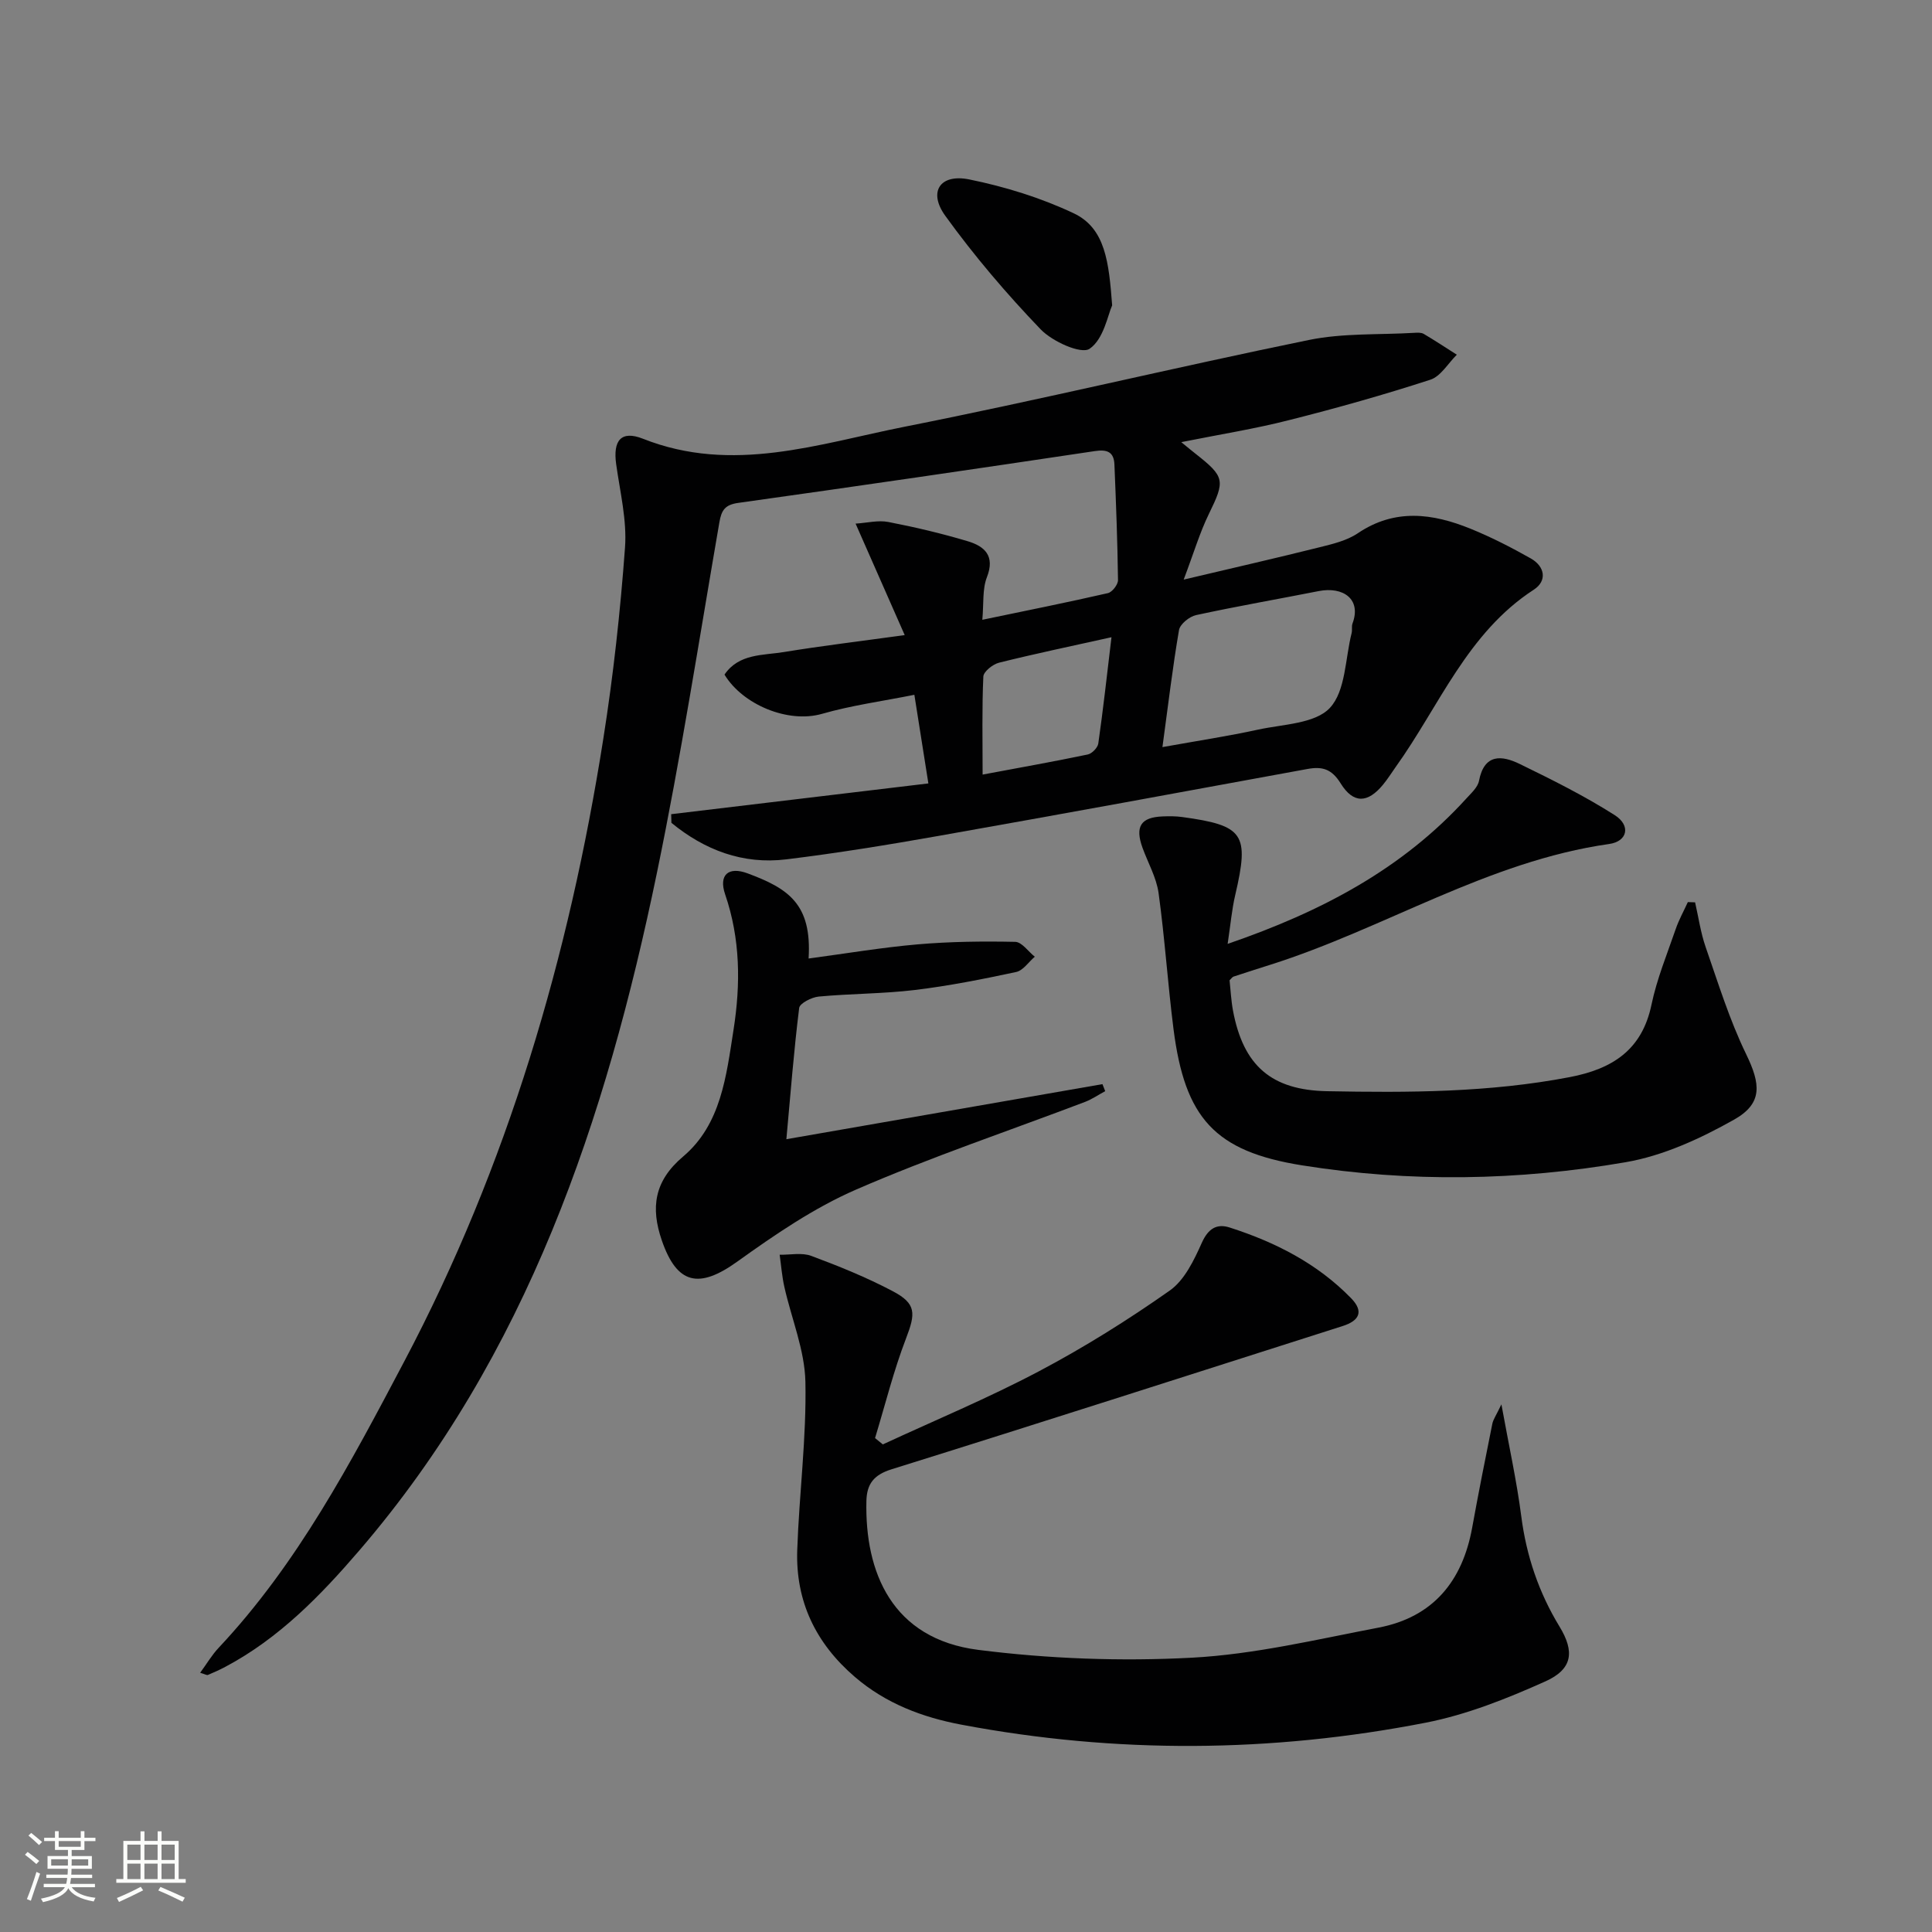 <svg enable-background="new 0 0 400 400" viewBox="0 0 400 400" xmlns="http://www.w3.org/2000/svg"><rect x="0" y="0" width="400" height="400" fill="#808080" stroke="none"/><path d="m5.17 384 .55-.58c.85.61 1.65 1.24 2.4 1.87l-.59.64c-.83-.73-1.62-1.38-2.36-1.93m1.22 9.53-.82-.34c.71-1.76 1.37-3.64 1.98-5.63.24.13.5.25.76.36-.6 1.67-1.24 3.54-1.92 5.61m-.5-13.5.57-.54c.56.44 1.31 1.06 2.26 1.87l-.64.64c-.68-.66-1.41-1.32-2.19-1.97m3.25.46h2.24v-1.36h.77v1.36h4.57v-1.36h.76v1.36h2.28v.69h-2.28v1.84h-2.64v1.26h4.18v2.64h-4.21c0 .45-.02.86-.05 1.21h4.32v.69h-4.38c-.04.34-.1.75-.19 1.22h5.15v.69h-4.82c.87 1.19 2.51 1.92 4.93 2.19-.17.31-.3.57-.37.76-2.77-.49-4.52-1.41-5.26-2.76-.56 1.26-2.3 2.23-5.24 2.9-.12-.24-.26-.48-.43-.72 2.73-.55 4.38-1.34 4.96-2.38h-4.38v-.69h4.65c.1-.38.17-.79.21-1.22h-4.32v-.69h4.4c.03-.34.05-.75.05-1.21h-4.2v-2.64h4.23v-1.26h-2.69v-1.84h-2.24zm1.46 4.46v1.29h3.45c.01-.4.02-.57.01-.53v-.32-.45h-3.46zm1.55-2.59h4.57v-1.19h-4.57zm6.11 2.59h-3.42v.77c-.01.19-.01.37-.02.53h3.44z" fill="#fbfcfa"/><path d="m32.63 379.16h.82v1.98h3.54v7.89h1.46v.78h-14.37v-.78h1.46v-7.89h3.55v-1.98h.82v1.98h2.73v-1.98zm-3.49 11.48.5.73c-1.61.82-3.28 1.63-5 2.41-.13-.27-.28-.55-.44-.82 1.75-.72 3.4-1.49 4.94-2.32m-2.78-5.55h2.73v-3.18h-2.73zm0 3.95h2.73v-3.2h-2.73zm3.54-3.95h2.73v-3.18h-2.73zm0 3.95h2.73v-3.2h-2.73zm7.89 4.68c-1.84-.92-3.51-1.7-5.02-2.32l.45-.73c1.89.8 3.57 1.55 5.04 2.23zm-1.62-11.81h-2.73v3.18h2.73zm-2.73 7.13h2.73v-3.2h-2.73z" fill="#fbfcfa"/><g fill="#010102"><path d="m244.57 91.54c1.43 1.17 2.15 1.77 2.89 2.35 6.19 4.86 6.21 5.58 2.81 12.55-1.87 3.83-3.09 7.98-5.2 13.56 10.29-2.43 19.22-4.47 28.11-6.69 2.73-.68 5.66-1.37 7.93-2.9 7.68-5.19 15.49-4.13 23.33-.95 4.29 1.74 8.44 3.87 12.48 6.15 2.96 1.67 3.44 4.66.63 6.48-13.81 8.97-19.55 24.1-28.59 36.71-.87 1.22-1.66 2.5-2.62 3.66-3.17 3.85-6.13 3.99-8.78-.28-1.84-2.96-3.77-3.54-6.87-2.97-25.46 4.68-50.91 9.35-76.4 13.86-10.46 1.85-20.95 3.56-31.49 4.85-9.01 1.1-16.92-1.93-23.79-7.56-.02-.6-.03-1.19-.05-1.79 17.53-2.1 35.06-4.19 53.25-6.37-1.01-6.37-1.9-12.02-2.9-18.35-6.59 1.32-12.98 2.18-19.11 3.94-7.05 2.03-16.45-1.91-20.2-8.12 2.97-4.37 7.93-3.96 12.29-4.67 7.81-1.28 15.68-2.22 25.02-3.51-3.58-8.13-6.73-15.26-10.17-23.08 2.38-.15 4.67-.75 6.78-.34 5.53 1.07 11.03 2.37 16.42 3.98 3.48 1.04 5.73 3 3.99 7.45-.96 2.46-.64 5.43-.95 8.82 9.18-1.91 17.62-3.6 26-5.52.89-.2 2.1-1.77 2.09-2.69-.1-7.98-.41-15.96-.74-23.94-.11-2.56-1.44-3.17-4.03-2.78-24.6 3.68-49.22 7.28-73.86 10.73-2.72.38-3.47 1.49-3.9 4.02-4.18 24.2-7.95 48.48-12.92 72.52-10.56 51.1-26.82 99.85-61.63 140.35-8.05 9.37-16.64 18.2-27.74 24.09-1.17.62-2.39 1.17-3.61 1.68-.22.09-.57-.15-1.6-.45 1.36-1.85 2.41-3.66 3.81-5.15 16.39-17.44 27.39-38.38 38.43-59.28 21.41-40.53 34.13-83.87 41.23-128.95 2.07-13.11 3.52-26.34 4.49-39.57.42-5.69-1.03-11.53-1.83-17.28-.68-4.89 1-7.06 5.56-5.26 18.53 7.34 36.38 1.03 54.21-2.5 27.97-5.54 55.71-12.23 83.64-17.95 7.08-1.45 14.54-1.05 21.82-1.48.66-.04 1.44-.09 1.97.22 2.32 1.37 4.57 2.86 6.85 4.31-1.81 1.78-3.33 4.48-5.49 5.18-9.61 3.12-19.36 5.87-29.16 8.34-7.05 1.81-14.27 2.95-22.4 4.58zm-3.9 63.14c7.45-1.34 13.67-2.28 19.8-3.62 5.15-1.12 11.79-1.21 14.86-4.49 3.28-3.5 3.17-10.19 4.51-15.5.16-.64-.04-1.38.18-1.98 1.9-5.07-1.96-7.7-7-6.71-8.46 1.67-16.96 3.14-25.39 4.97-1.38.3-3.31 1.86-3.53 3.1-1.31 7.63-2.22 15.33-3.43 24.23zm-10.55-22.75c-8.45 1.88-15.89 3.43-23.27 5.27-1.29.32-3.21 1.84-3.26 2.87-.3 6.54-.15 13.11-.15 20.3 7.84-1.47 14.82-2.71 21.76-4.16.88-.18 2.06-1.4 2.19-2.27 1-7 1.78-14.04 2.73-22.01z"/><path d="m310.85 290.76c1.57 8.66 3.17 15.87 4.11 23.15 1.06 8.23 3.63 15.81 7.93 22.87 3.14 5.16 2.72 8.79-2.93 11.33-7.96 3.57-16.29 6.9-24.81 8.56-31.95 6.23-64.08 6.45-96.13.4-8.05-1.52-15.62-4.37-22.03-9.88-8.1-6.96-12.3-15.67-11.93-26.29.4-11.61 1.93-23.23 1.69-34.81-.14-6.58-2.89-13.09-4.36-19.66-.49-2.18-.66-4.43-.97-6.65 2.2.04 4.61-.49 6.55.24 5.74 2.14 11.46 4.45 16.87 7.31 4.91 2.59 4.73 4.6 2.75 9.76-2.58 6.71-4.32 13.75-6.42 20.65.54.44 1.07.87 1.61 1.31 10.79-5 21.8-9.58 32.3-15.13 9.37-4.95 18.43-10.62 27.1-16.72 3.06-2.15 5.03-6.29 6.65-9.91 1.32-2.94 3.1-4 5.75-3.15 9.43 3.02 18.14 7.44 25.15 14.64 2.7 2.77 1.68 4.67-1.74 5.76-31.12 9.92-62.22 19.93-93.4 29.66-3.69 1.15-5.12 3.04-5.21 6.54-.35 14.79 5.3 28.58 23.17 30.85 14.58 1.85 29.52 2.4 44.2 1.62 12.97-.69 25.84-3.78 38.67-6.23 11.28-2.16 17.37-9.61 19.38-20.71 1.3-7.18 2.73-14.34 4.17-21.49.18-.9.78-1.72 1.88-4.02z"/><path d="m254.17 195.42c19.55-6.71 36.23-15.58 49.45-30.13 1-1.1 2.33-2.29 2.59-3.62 1.09-5.67 4.72-5.31 8.45-3.49 6.69 3.26 13.39 6.6 19.66 10.59 3.35 2.13 2.67 5.43-1.16 5.97-25.12 3.57-46.49 17.52-70.18 25.01-2.53.8-5.05 1.6-7.57 2.44-.28.09-.48.42-.84.77.22 2.05.32 4.2.71 6.29 2.14 11.4 7.95 16.45 19.47 16.67 16.81.32 33.58.28 50.22-2.91 8.79-1.68 14.98-5.56 16.95-14.99 1.11-5.33 3.23-10.47 5.01-15.65.66-1.93 1.67-3.73 2.52-5.6.5.02 1 .03 1.5.05.71 3.09 1.15 6.27 2.18 9.24 2.6 7.47 4.94 15.09 8.38 22.17 2.99 6.16 3.53 10.19-2.49 13.58-6.96 3.92-14.65 7.47-22.43 8.81-22.22 3.84-44.7 4.22-67.03.65-18.06-2.89-24.25-9.78-26.6-28.23-1.19-9.36-1.8-18.8-3.09-28.15-.45-3.21-2.19-6.24-3.32-9.35-1.6-4.41-.37-6.34 4.18-6.51 1.33-.05 2.68-.06 3.99.12 12.83 1.75 13.97 3.49 11.03 16.12-.71 3-.97 6.11-1.58 10.15z"/><path d="m162.81 235.86c22.4-3.9 43.92-7.65 65.44-11.4.19.48.38.97.57 1.45-1.39.75-2.72 1.67-4.18 2.23-15.82 6.01-31.91 11.42-47.42 18.16-8.71 3.79-16.8 9.33-24.57 14.9-7.9 5.67-12.48 4.79-15.64-4.42-2.3-6.7-1.61-12.24 4.42-17.33 7.88-6.66 8.94-16.71 10.44-26.24 1.48-9.45 1.43-18.8-1.74-28.05-1.38-4.04.69-5.82 4.65-4.34 8.4 3.12 13.34 6.32 12.63 17.63 7.66-1.02 15.09-2.28 22.58-2.93 6.7-.58 13.47-.66 20.2-.52 1.37.03 2.7 2 4.05 3.08-1.28 1.09-2.41 2.85-3.85 3.16-6.95 1.49-13.95 2.88-21 3.73-6.59.79-13.27.74-19.89 1.36-1.46.14-3.92 1.39-4.04 2.36-1.1 8.86-1.79 17.76-2.65 27.17z"/><path d="m230.26 63.22c-.89 1.94-1.74 6.99-4.67 8.99-1.75 1.19-7.71-1.5-10.13-4.02-7.08-7.37-13.77-15.23-19.75-23.51-3.6-4.98-1.08-8.76 4.97-7.53 7.39 1.5 14.8 3.79 21.6 7 6.6 3.11 7.3 10.15 7.98 19.07z"/></g></svg>
